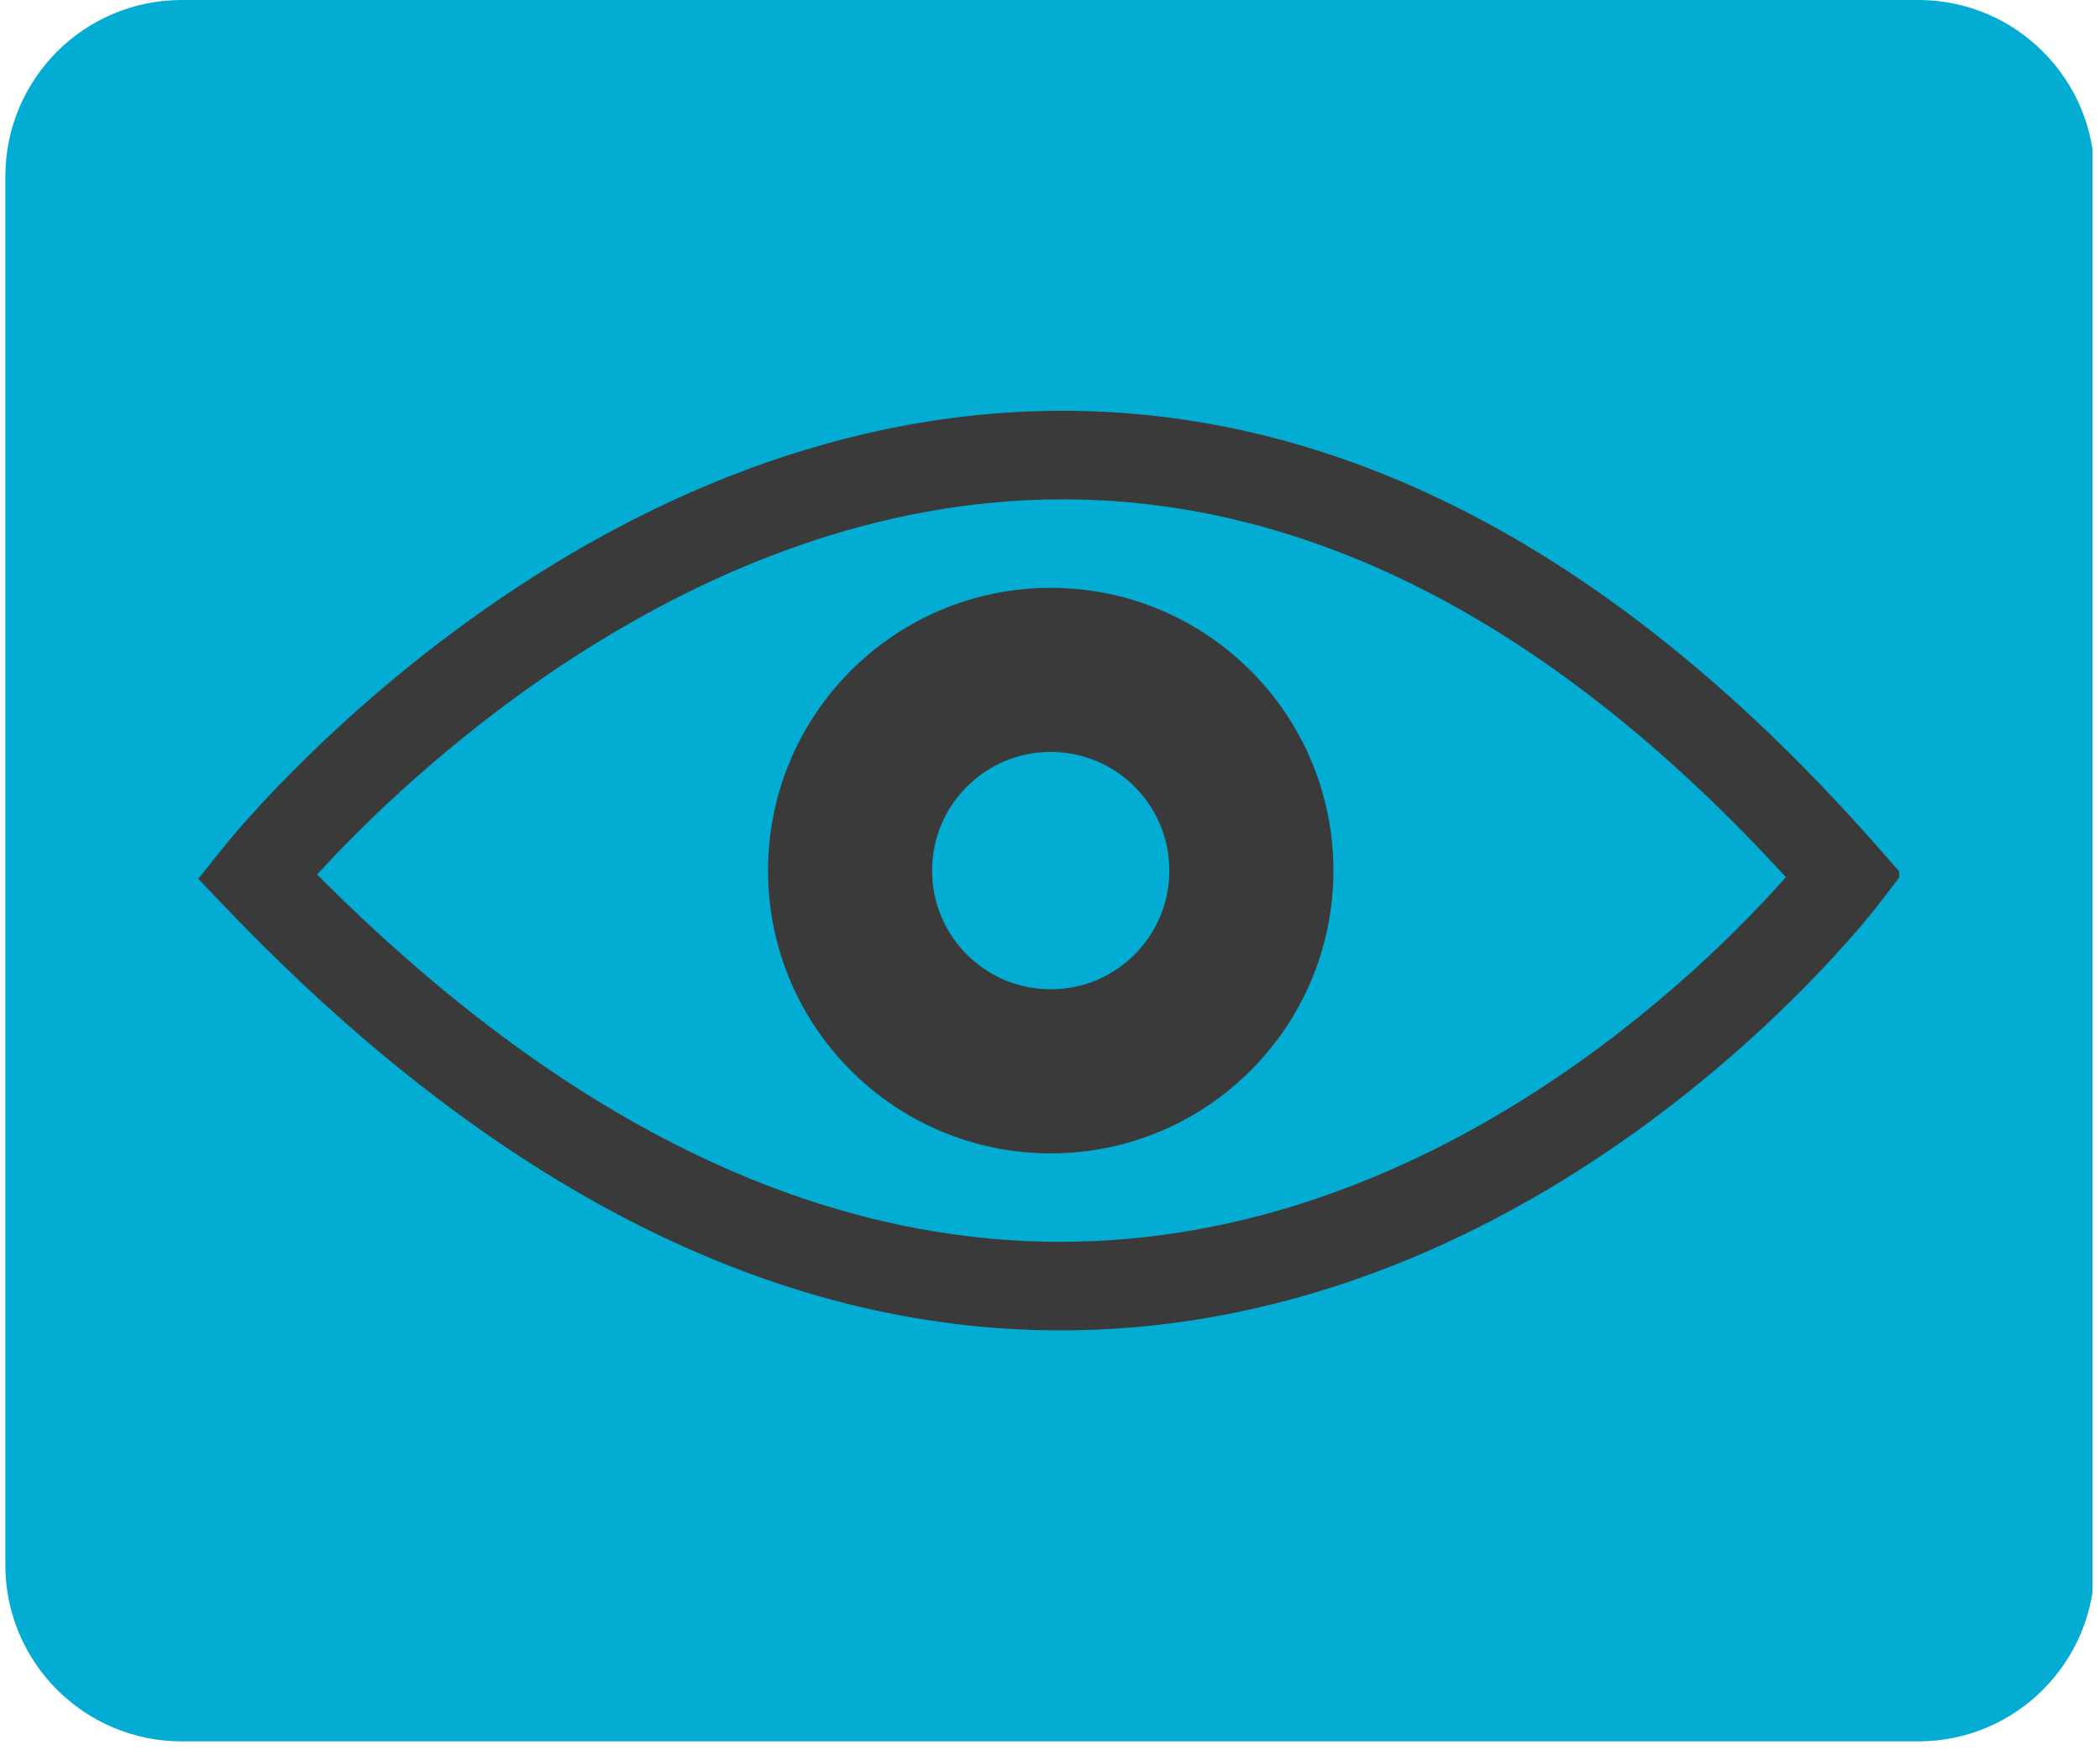 <svg xmlns="http://www.w3.org/2000/svg" xmlns:xlink="http://www.w3.org/1999/xlink" width="156" zoomAndPan="magnify" viewBox="0 0 116.88 97.5" height="130" preserveAspectRatio="xMidYMid meet" version="1.0"><defs><clipPath id="6f1f5e2760"><path d="M 0.238 0 L 116.523 0 L 116.523 97.004 L 0.238 97.004 Z M 0.238 0 " clip-rule="nonzero"/></clipPath><clipPath id="2e122b7b89"><path d="M 10.066 0 L 106.816 0 C 112.242 0 116.641 4.398 116.641 9.828 L 116.641 87.176 C 116.641 92.602 112.242 97.004 106.816 97.004 L 10.066 97.004 C 4.637 97.004 0.238 92.602 0.238 87.176 L 0.238 9.828 C 0.238 4.398 4.637 0 10.066 0 Z M 10.066 0 " clip-rule="nonzero"/></clipPath><clipPath id="5bbba6e1cb"><path d="M 0.238 0 L 116.523 0 L 116.523 97.004 L 0.238 97.004 Z M 0.238 0 " clip-rule="nonzero"/></clipPath><clipPath id="a8f92a8da9"><path d="M 10.066 0 L 106.816 0 C 112.242 0 116.641 4.398 116.641 9.828 L 116.641 87.176 C 116.641 92.602 112.242 97.004 106.816 97.004 L 10.066 97.004 C 4.637 97.004 0.238 92.602 0.238 87.176 L 0.238 9.828 C 0.238 4.398 4.637 0 10.066 0 Z M 10.066 0 " clip-rule="nonzero"/></clipPath><clipPath id="9a90f526b2"><rect x="0" width="117" y="0" height="98"/></clipPath><clipPath id="3841a23630"><path d="M 10.988 22.879 L 105.75 22.879 L 105.75 74.363 L 10.988 74.363 Z M 10.988 22.879 " clip-rule="nonzero"/></clipPath></defs><g clip-path="url(#6f1f5e2760)"><g clip-path="url(#2e122b7b89)"><g transform="matrix(1, 0, 0, 1, 0, 0)"><g clip-path="url(#9a90f526b2)"><g clip-path="url(#5bbba6e1cb)"><g clip-path="url(#a8f92a8da9)"><path fill="#03acd3" d="M 0.238 0 L 116.566 0 L 116.566 97.004 L 0.238 97.004 Z M 0.238 0 " fill-opacity="1" fill-rule="nonzero"/></g></g></g></g></g></g><g clip-path="url(#3841a23630)"><path fill="#3a3a3a" d="M 59.016 74.109 C 43.102 74.109 27.441 66.172 12.477 50.516 L 10.988 48.957 L 12.328 47.273 C 13.121 46.277 32.062 22.883 59.145 22.883 C 75.098 22.883 90.379 31.059 104.555 47.18 L 105.891 48.699 L 104.66 50.309 C 103.918 51.281 86.125 74.109 59.016 74.109 Z M 17.609 48.715 C 31.121 62.297 45.043 69.176 59.016 69.176 C 79.793 69.176 95.023 53.859 99.438 48.863 C 86.648 34.898 73.102 27.816 59.145 27.816 C 38.387 27.816 22.336 43.531 17.609 48.715 Z M 17.609 48.715 " fill-opacity="1" fill-rule="nonzero"/></g><path fill="#3a3a3a" d="M 58.48 32.746 C 49.781 32.746 42.73 39.801 42.73 48.496 C 42.73 57.195 49.781 64.25 58.48 64.25 C 67.18 64.25 74.23 57.195 74.23 48.496 C 74.23 39.801 67.18 32.746 58.48 32.746 Z M 58.48 55.109 C 54.828 55.109 51.871 52.148 51.871 48.496 C 51.871 44.848 54.828 41.887 58.48 41.887 C 62.133 41.887 65.09 44.848 65.09 48.496 C 65.09 52.148 62.133 55.109 58.48 55.109 Z M 58.48 55.109 " fill-opacity="1" fill-rule="nonzero"/></svg>